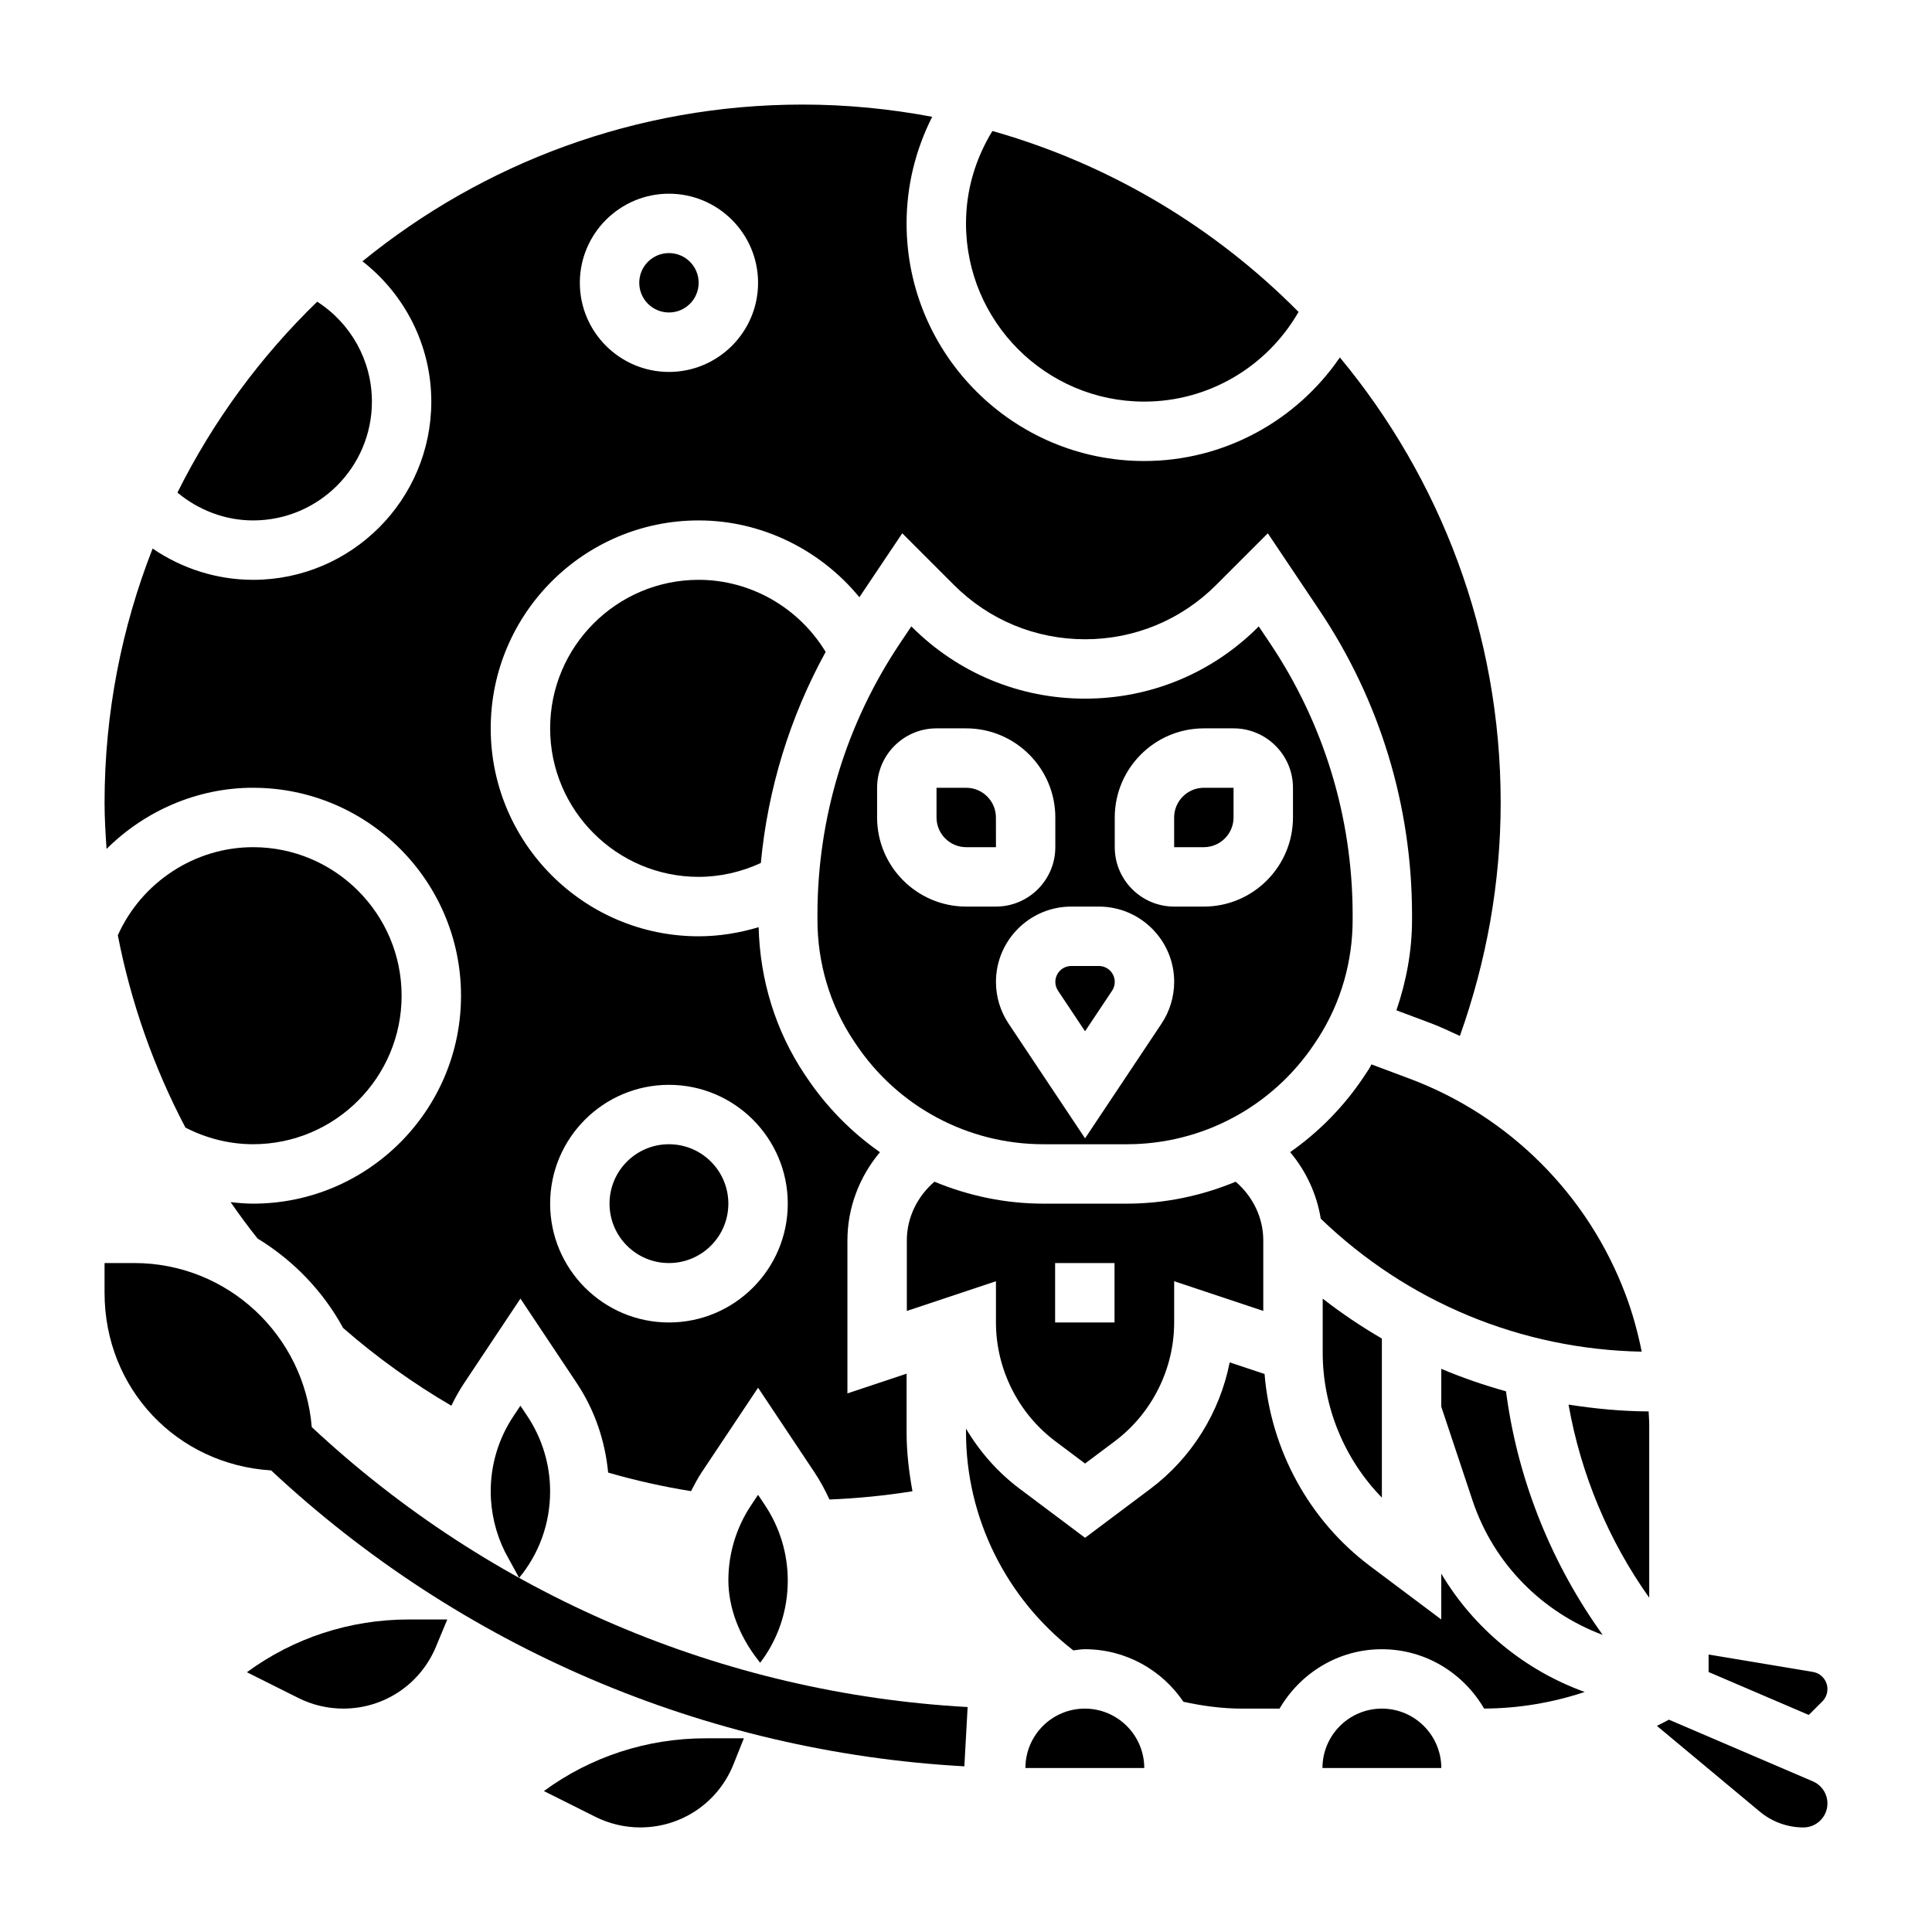 <?xml version="1.0" encoding="UTF-8"?>
<!-- Uploaded to: ICON Repo, www.svgrepo.com, Generator: ICON Repo Mixer Tools -->
<svg fill="#000000" width="800px" height="800px" version="1.1" viewBox="144 144 512 512" xmlns="http://www.w3.org/2000/svg">
 <g>
  <path d="m492.32 420.64 1.203-1.828c5.871-9.273 8.957-20.043 8.941-31.164v-1.324c-0.031-25.727-7.629-50.602-21.945-71.941l-2.938-4.375-0.148 0.148c-12.254 12.246-28.551 18.992-45.883 18.992-17.336 0-33.621-6.746-45.887-19.004l-0.148-0.148-2.938 4.375c-14.32 21.34-21.914 46.215-21.945 71.926v1.348c-0.016 11.617 3.328 22.797 9.691 32.309l0.465 0.691c11.125 16.648 29.711 26.59 49.719 26.59h0.078l21.922 0.004h0.086c20.012 0 38.59-9.941 49.727-26.598zm-115.88-60.004v-7.871c0-8.684 7.062-15.742 15.742-15.742h7.871c13.02 0 23.617 10.598 23.617 23.617v7.871c0 8.684-7.062 15.742-15.742 15.742h-7.871c-13.02 0-23.617-10.594-23.617-23.617zm75.375 54.641-20.262 30.395-20.262-30.395c-2.188-3.289-3.352-7.117-3.352-11.066 0-11.004 8.949-19.957 19.957-19.957h7.32c11.004 0 19.957 8.949 19.957 19.957-0.016 3.949-1.172 7.777-3.359 11.066zm11.219-31.023h-7.871c-8.684 0-15.742-7.062-15.742-15.742v-7.871c0-13.02 10.598-23.617 23.617-23.617h7.871c8.684 0 15.742 7.062 15.742 15.742v7.871c-0.004 13.023-10.59 23.617-23.617 23.617z"/>
  <path d="m242.56 250.43c0-10.848-5.566-20.75-14.5-26.48-15.035 14.57-27.605 31.66-37.039 50.594 5.621 4.66 12.645 7.375 20.051 7.375 17.367 0 31.488-14.121 31.488-31.488z"/>
  <path d="m329.15 297.66c-21.703 0-39.359 17.656-39.359 39.359 0 21.703 17.656 39.359 39.359 39.359 5.715 0 11.328-1.309 16.477-3.676 1.859-19.656 7.676-38.629 17.176-55.938-7.066-11.691-19.844-19.105-33.652-19.105z"/>
  <path d="m447.23 250.43c17.051 0 32.535-9.211 40.895-23.766-22.16-22.395-49.996-39.141-81.129-47.949-4.512 7.371-6.996 15.699-6.996 24.484 0 26.047 21.184 47.23 47.23 47.23z"/>
  <path d="m179.58 478.72h-7.871v7.871c0 25.441 19.16 45.531 44.145 47.082 50.145 46.84 114.97 74.617 183.71 78.422l0.867-15.711c-65.039-3.598-126.37-29.883-173.81-74.188-2.012-24.379-22.32-43.477-47.039-43.477z"/>
  <path d="m250.43 407.87c0-21.703-17.656-39.359-39.359-39.359-15.492 0-29.559 9.328-35.848 23.348 3.457 17.773 9.5 34.953 17.918 50.965 5.523 2.84 11.656 4.406 17.93 4.406 21.703 0 39.359-17.656 39.359-39.359z"/>
  <path d="m626.94 594.89c0.867-0.875 1.348-2.031 1.348-3.266 0-2.258-1.621-4.172-3.848-4.543l-27.641-4.613v4.637l26.543 11.375z"/>
  <path d="m423.68 525.95 7.871 5.902 7.871-5.902c9.855-7.391 15.742-19.168 15.742-31.488v-10.926l23.617 7.871v-18.703c0-6.055-2.801-11.668-7.312-15.539-9.027 3.738-18.789 5.816-28.883 5.816h-0.102-21.875-0.102c-10.086 0-19.844-2.078-28.875-5.816-4.512 3.883-7.312 9.484-7.312 15.539v18.703l23.617-7.871v10.926c0 12.32 5.887 24.098 15.742 31.488zm-0.062-47.23h15.742v15.742h-15.742z"/>
  <path d="m510.21 540.88v-42.148c-5.434-3.164-10.668-6.676-15.68-10.578v14.184c-0.031 14.441 5.715 28.336 15.68 38.543z"/>
  <path d="m455.16 360.64v7.871h7.871c4.336 0 7.871-3.535 7.871-7.871v-7.871h-7.871c-4.336 0-7.871 3.535-7.871 7.871z"/>
  <path d="m507.45 426.07c-0.227 0.371-0.379 0.781-0.613 1.141l-1.426 2.164c-5.297 7.934-11.941 14.648-19.508 19.957 4.219 5.023 7.055 11.098 8.109 17.633 23.066 22.184 53.066 34.613 85.059 35.242-1.031-5.109-2.402-10.148-4.25-15.066-9.934-26.48-30.812-47.375-57.293-57.293z"/>
  <path d="m209.43 587.16 13.625 6.816c3.676 1.852 7.793 2.82 11.902 2.82 10.941 0 20.641-6.566 24.711-16.727l2.867-6.891h-10.195c-15.641 0-30.527 4.902-42.91 13.98z"/>
  <path d="m435.21 400h-7.32c-2.32 0-4.211 1.891-4.211 4.211 0 0.836 0.242 1.637 0.707 2.34l7.164 10.746 7.164-10.746c0.465-0.691 0.707-1.504 0.707-2.34 0-2.324-1.891-4.211-4.211-4.211z"/>
  <path d="m407.93 360.64c0-4.336-3.535-7.871-7.871-7.871h-7.871v7.871c0 4.336 3.535 7.871 7.871 7.871h7.879z"/>
  <path d="m510.21 596.8c-8.684 0-15.742 7.062-15.742 15.742h31.496c-0.012-8.684-7.07-15.742-15.754-15.742z"/>
  <path d="m525.95 561.04v12.137l-18.883-14.16c-16.191-12.148-26.309-30.867-27.945-50.895l-9.242-3.078c-2.613 13.242-10.059 25.301-21.004 33.504l-17.32 12.988-17.32-12.988c-5.809-4.352-10.598-9.816-14.234-15.941v0.984c0 22.633 10.629 43.965 28.441 57.781 1.016-0.109 2-0.312 3.047-0.312 10.863 0 20.461 5.535 26.121 13.926 5.121 1.117 10.34 1.82 15.605 1.82h9.879c5.465-9.367 15.508-15.742 27.109-15.742 11.594 0 21.641 6.367 27.102 15.727 9.141-0.039 18.105-1.559 26.656-4.402-15.82-5.715-29.297-16.734-38.012-31.348z"/>
  <path d="m431.49 596.8c-8.684 0-15.742 7.062-15.742 15.742h31.496c-0.012-8.684-7.074-15.742-15.754-15.742z"/>
  <path d="m559.68 516.24c3.25 18.398 10.578 35.977 21.379 51.168v-45.895c0-1.164-0.117-2.312-0.156-3.473-7.18-0.031-14.25-0.723-21.223-1.801z"/>
  <path d="m624.43 616.08-38.156-16.352c-1.047 0.582-2.117 1.102-3.18 1.645l27.27 22.727c3.25 2.711 7.352 4.191 11.562 4.191 3.512 0 6.363-2.852 6.363-6.363 0-2.543-1.512-4.84-3.859-5.848z"/>
  <path d="m280.08 519.28c-3.949 5.918-6.035 12.812-6.035 19.945 0 5.551 1.316 11.117 3.793 16.082l3.738 6.848c5.316-6.438 8.211-14.441 8.211-22.906 0-7.141-2.094-14.051-6.055-19.996l-1.816-2.723z"/>
  <path d="m211.07 352.77c30.387 0 55.105 24.719 55.105 55.105 0 30.379-24.719 55.105-55.105 55.105-2 0-3.984-0.18-5.961-0.402 2.281 3.273 4.637 6.512 7.141 9.637 9.469 5.777 17.352 13.934 22.672 23.703 8.895 7.777 18.516 14.664 28.688 20.609 1.008-2.047 2.102-4.062 3.387-5.977l14.922-22.406 14.918 22.379c4.754 7.133 7.512 15.266 8.328 23.727 7.203 2.086 14.539 3.723 21.965 4.922 0.883-1.699 1.762-3.402 2.832-5.008l14.934-22.402 14.918 22.379c1.543 2.312 2.852 4.746 3.992 7.242 7.391-0.285 14.73-1.031 22.004-2.18-0.926-5.125-1.555-10.32-1.555-15.617v-15.547l-15.68 5.227v-40.547c0-8.668 3.188-16.91 8.621-23.371-7.566-5.297-14.199-12.02-19.5-19.949l-0.449-0.668c-7.723-11.547-11.84-25.008-12.203-39.016-5.141 1.543-10.477 2.414-15.895 2.414-30.387 0-55.105-24.719-55.105-55.105s24.719-55.105 55.105-55.105c16.664 0 32.25 7.746 42.594 20.355l11.367-16.949 13.688 13.688c9.285 9.289 21.629 14.398 34.754 14.398 13.121 0 25.465-5.109 34.746-14.391l13.688-13.688 13.602 20.277c16.066 23.938 24.578 51.836 24.617 80.68v1.324c0.016 8.312-1.504 16.422-4.141 24.129l8.988 3.371c2.684 1.008 5.25 2.227 7.832 3.426 7.043-19.812 10.812-40.531 10.812-61.832 0-44.809-16.02-85.93-42.617-117.98-11.605 16.922-30.828 27.449-51.848 27.449-34.723 0-62.977-28.254-62.977-62.977 0-9.98 2.394-19.539 6.785-28.246-11.137-2.094-22.598-3.242-34.336-3.242-44.195 0-84.797 15.594-116.65 41.539 11.312 8.816 18.246 22.395 18.246 37.18 0 26.047-21.184 47.23-47.23 47.23-9.605 0-18.836-2.977-26.625-8.289-8.184 20.879-12.734 43.582-12.734 67.332 0 4.102 0.25 8.188 0.527 12.273 10.152-10.086 24.023-16.211 38.832-16.211zm110.21 78.723c17.367 0 31.488 14.121 31.488 31.488 0 17.367-14.121 31.488-31.488 31.488-17.367 0-31.488-14.121-31.488-31.488 0-17.367 14.125-31.488 31.488-31.488zm0-236.16c13.02 0 23.617 10.598 23.617 23.617 0 13.02-10.598 23.617-23.617 23.617-13.02 0-23.617-10.598-23.617-23.617 0.004-13.02 10.598-23.617 23.617-23.617z"/>
  <path d="m543.1 512.71c-5.84-1.637-11.578-3.59-17.145-5.961v10.043l8.273 24.828c5.629 16.879 18.547 29.668 34.512 35.652-13.32-18.508-22.16-40.18-25.387-62.805z"/>
  <path d="m337.02 462.98c0 8.691-7.051 15.742-15.746 15.742-8.695 0-15.742-7.051-15.742-15.742 0-8.695 7.047-15.746 15.742-15.746 8.695 0 15.746 7.051 15.746 15.746"/>
  <path d="m329.15 218.94c0 4.348-3.523 7.871-7.871 7.871s-7.871-3.523-7.871-7.871 3.523-7.871 7.871-7.871 7.871 3.523 7.871 7.871"/>
  <path d="m288.14 618.65 13.625 6.816c3.68 1.852 7.797 2.82 11.906 2.82 10.941 0 20.641-6.566 24.711-16.727l2.754-6.891h-10.086c-15.641 0-30.527 4.902-42.91 13.98z"/>
  <path d="m343.06 542.89c-3.949 5.922-6.035 12.816-6.035 19.949 0.031 7.148 2.793 14.547 7.785 20.988l0.637 0.828c4.754-6.234 7.32-13.816 7.32-21.789 0-7.141-2.094-14.051-6.055-19.996l-1.816-2.727z"/>
 </g>
</svg>